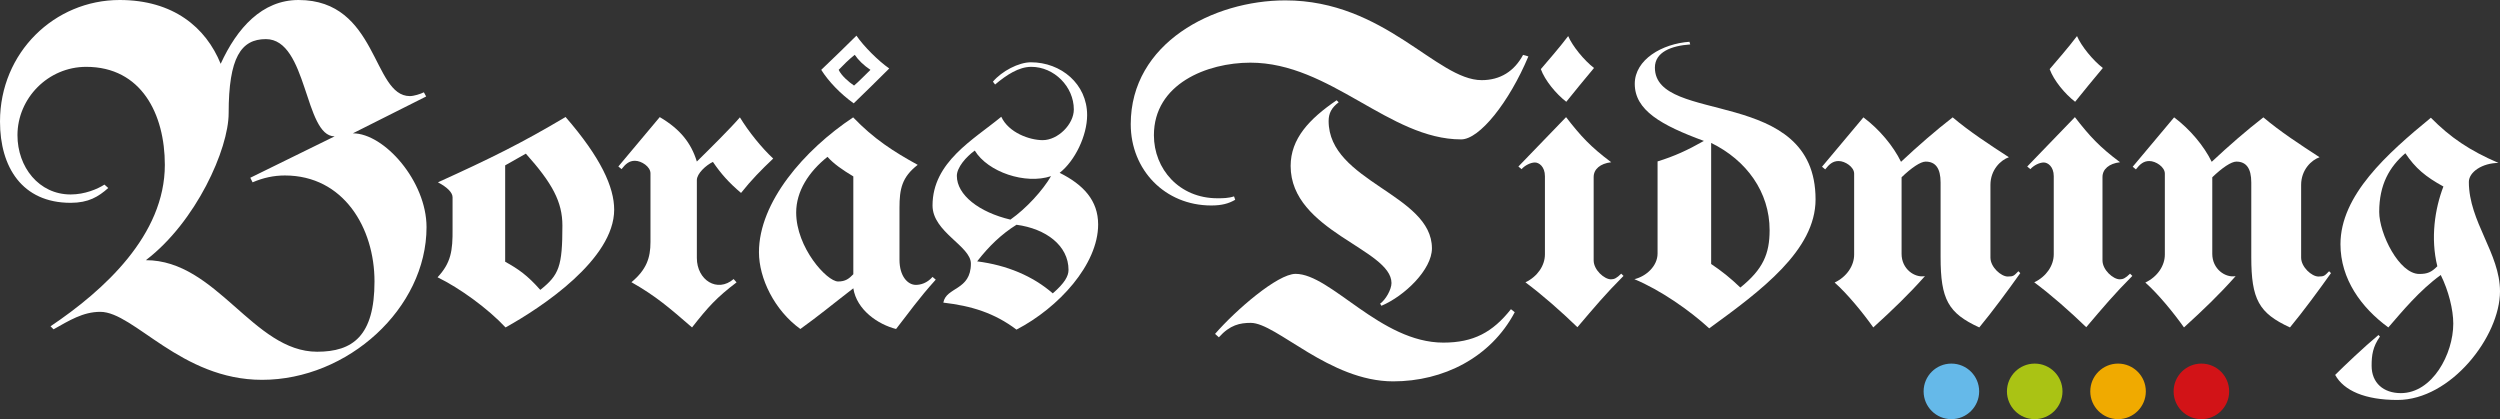 <?xml version="1.0" encoding="iso-8859-1"?>
<!-- Generator: Adobe Illustrator 24.2.3, SVG Export Plug-In . SVG Version: 6.00 Build 0)  -->
<svg version="1.1" id="Lager_1" xmlns="http://www.w3.org/2000/svg" xmlns:xlink="http://www.w3.org/1999/xlink" x="0px" y="0px"
	 viewBox="0 0 515.609 86.447" style="enable-background:new 0 0 515.609 86.447;" xml:space="preserve">
<rect x="0" y="0" width="515.609" height="86.447" fill="#333333" stroke="none"/>
<g>
	<g>
		<g>
			<path style="fill:#FFFFFF;" d="M217.128,60.505c-4.105-3.576-9.458-5.821-15.596-6.599c2.375-3.07,5.019-5.634,8.115-7.552
				c6.095,0.813,10.729,4.311,10.729,9.31C220.376,56.927,219.605,58.362,217.128,60.505 M208.393,45.294
				c-6.458-1.519-11.049-5.082-11.049-9.026c0-1.716,1.891-3.923,3.698-5.212c2.694,4.435,10.439,7.042,15.729,5.274
				C215.04,39.293,211.68,42.983,208.393,45.294z M218.548,35.645c3.134-2.447,5.665-7.641,5.665-11.91
				c0-6.429-5.398-10.888-11.594-10.888c-2.548,0-6.014,1.842-7.834,3.995l0.444,0.59c2.384-2.001,4.896-3.646,7.466-3.646
				c4.719,0,8.774,4.084,8.774,8.79c0,3.06-3.278,6.328-6.424,6.328c-2.667,0-7.006-1.51-8.539-4.822
				c-5.682,4.704-14.178,9.308-14.178,18.296c0,5.503,7.911,8.35,7.911,11.99c0,5.583-5.101,4.779-5.684,8.045
				c5.76,0.668,10.514,2.112,15.086,5.567c8.701-4.518,16.842-13.427,16.842-21.683C226.485,41.337,223.444,38.093,218.548,35.645z"
				/>
			<path style="fill:#FFFFFF;" d="M111.432,59.786c-2.66-2.994-4.46-4.266-7.244-5.806V34.104l4.266-2.416
				c5.481,6.114,7.538,9.964,7.538,14.845C115.992,54.969,115.307,56.7,111.432,59.786 M116.644,24.127
				c-9.04,5.384-15.53,8.575-26.322,13.476c1.874,0.98,3.016,2.092,3.016,3.07c0,1.568,0,6.485,0,6.485
				c0.046,4.6-0.329,7.044-3.093,10.03c4.571,2.221,10.416,6.474,14.021,10.342c7.553-4.186,22.404-14.075,22.404-24.288
				C126.67,38.597,123.923,32.513,116.644,24.127z"/>
			<path style="fill:#FFFFFF;" d="M170.663,32.345c1.275,1.441,3.118,2.714,5.329,4.038v20.173c-0.886,0.92-1.609,1.499-3.141,1.499
				c-2.307,0-8.644-6.98-8.644-14.227C164.206,39.455,166.788,35.431,170.663,32.345 M176.142,17.649
				c-1.129-0.764-2.603-2.042-3.173-3.243c0.997-1.019,1.992-2.055,3.315-3.102c0.769,1.132,1.88,2.199,3.241,3.102
				C178.375,15.509,177.107,16.846,176.142,17.649z M192.33,57.11c-1.136,1.294-2.468,1.644-3.447,1.644
				c-1.656,0-3.37-1.76-3.37-5.186V42.85c0-3.905,0.509-6.33,3.76-8.851c-4.948-2.712-9.095-5.385-13.316-9.794
				c-10.151,6.75-19.427,17.506-19.427,27.812c0,5.369,3.166,11.957,8.538,15.835c3.953-2.84,6.343-4.863,10.923-8.392
				c0.698,4.467,5.098,7.448,8.818,8.392c2.563-3.264,4.683-6.316,8.183-10.175L192.33,57.11z M176.635,7.355
				c-1.889,1.878-5.176,5.08-7.262,7.051c1.531,2.428,4.008,4.987,6.698,6.908c1.964-1.878,4.952-4.825,7.329-7.191
				C181.15,12.564,178.12,9.532,176.635,7.355z"/>
			<path style="fill:#FFFFFF;" d="M65.411,72.542c-13.181,0-20.721-18.881-35.33-18.881c10.379-7.906,17.077-22.955,17.077-30.316
				c0-11.514,2.571-15.278,7.677-15.278c8.618,0,7.913,20.055,14.18,20.055l-17.392,8.539l0.47,0.942
				c2.194-0.942,4.369-1.412,6.659-1.412c12.112,0,18.487,10.816,18.487,21.859C77.239,69.289,72.759,72.542,65.411,72.542
				 M72.775,27.497l15.118-7.599l-0.47-0.862c-0.723,0.362-2.08,0.782-2.897,0.782C76.769,19.818,77.979,0,61.572,0
				C54.05,0,48.88,5.795,45.514,13.161C42.459,5.64,35.723,0,24.676,0C11.256,0,0,10.818,0,25.067
				c0,9.391,4.558,16.764,14.571,16.764c3.679,0,5.725-1.252,7.756-3.054l-0.785-0.705c-1.43,0.918-4.051,2.035-6.971,2.035
				c-6.552,0-10.969-5.655-10.969-12.219c0-7.61,6.3-14.101,14.18-14.101c11.374,0,16.215,9.739,16.215,20.211
				c0,14.494-12.545,25.883-23.579,33.297l0.627,0.626c3.215-1.802,6.069-3.605,9.634-3.605c6.963,0,16.615,14.022,33.372,14.022
				c17.647,0,33.918-14.719,33.918-31.492C87.971,37.402,79.277,27.497,72.775,27.497z"/>
			<path style="fill:#FFFFFF;" d="M428.372,7.442c-1.722,2.279-4.23,5.176-5.643,6.816c0.862,2.355,3.134,5.097,5.251,6.737
				c1.566-1.953,3.997-4.93,5.719-6.974C431.661,12.46,429.234,9.486,428.372,7.442"/>
			<path style="fill:#FFFFFF;" d="M143.72,33.316c-1.171-3.807-3.417-6.679-7.651-9.166l-8.539,10.184l0.66,0.545
				c0.808-1.04,1.556-1.72,2.762-1.72c1.345,0,3.206,1.221,3.206,2.584c0,4.862,0,11.326,0,14.173c0,3.293-0.835,5.703-3.927,8.287
				c4.994,2.832,7.793,5.251,12.497,9.326c3.311-4.222,5.094-6.189,9.182-9.29l-0.606-0.684c-3.345,2.881-7.583,0.236-7.583-4.353
				V37.153c0-1.367,1.891-3.08,3.313-3.762c1.663,2.449,3.328,4.31,5.801,6.401c2.129-2.679,4.102-4.693,6.633-7.087
				c-2.413-2.249-5.092-5.582-6.868-8.501C150.776,26.343,146.535,30.553,143.72,33.316"/>
			<path style="fill:#FFFFFF;" d="M314.123,11.32c-1.789,3.345-4.676,5.209-8.532,5.209c-9.277,0-19.977-16.45-40.5-16.45
				c-14.833,0-31.883,8.76-31.883,25.536c0,9.419,7.051,16.763,16.607,16.763c2.172,0,3.609-0.399,4.935-1.175l-0.235-0.703
				c-1.147,0.381-2.292,0.391-3.444,0.391c-7.832,0-13.084-6.012-13.084-13.004c0-10.588,10.944-14.963,19.898-14.963
				c16.506,0,28.656,15.825,43.476,15.825c3.789,0,9.878-7.649,13.859-17.114L314.123,11.32"/>
			<path style="fill:#FFFFFF;" d="M274.021,24.955c0-1.61,0.619-2.743,2.07-3.855l-0.425-0.42
				c-5.625,3.837-9.479,7.912-9.479,13.554c0,13.466,20.799,17.122,20.799,24.144c0,1.321-1.205,3.46-2.344,4.242l0.267,0.446
				c4.812-2.032,10.419-7.488,10.419-11.848C295.327,40.028,274.021,37.484,274.021,24.955"/>
			<path style="fill:#FFFFFF;" d="M311.622,63.769c-3.769,4.761-7.724,6.893-13.942,6.893c-12.95,0-23.187-14.18-30.474-14.18
				c-3.725,0-12.362,7.503-16.607,12.38l0.784,0.704c2.296-2.573,4.375-2.976,6.58-2.976c5.293,0,16.214,12.064,29.376,12.064
				c10.304,0,20.104-4.881,25.067-14.258L311.622,63.769"/>
			<path style="fill:#FFFFFF;" d="M358.936,59.304c-2.058-1.978-3.85-3.402-6.022-4.857v-24.97
				c7.301,3.566,12.057,10.14,12.057,17.995C364.971,52.329,363.637,55.524,358.936,59.304 M341.312,13.944
				c0-3.219,3.411-4.508,7.285-4.78l-0.156-0.547c-5.621,0.392-11.282,3.661-11.282,8.673c0,5.444,5.427,8.53,14.258,11.774
				c-3.48,1.966-6.071,3.146-9.555,4.229v18.989c0,2.611-2.373,4.725-4.781,5.298c5.304,2.201,11.355,6.392,15.434,10.143
				c10.727-7.795,21.933-16.116,21.933-26.596C374.448,17.662,341.312,25.838,341.312,13.944z"/>
			<path style="fill:#FFFFFF;" d="M378.384,58.273c2.562,2.268,5.705,6.064,7.971,9.257c4.046-3.68,7.312-6.815,10.653-10.578
				c-2.116,0.392-4.819-1.459-4.819-4.594V36.561c2.052-1.978,3.923-3.23,4.964-3.23c2.025,0,3.081,1.37,3.081,4.3v15.381
				c0,8.749,1.568,11.576,7.978,14.519c2.662-3.21,5.953-7.675,8.459-11.202l-0.392-0.392c-0.905,0.905-0.962,1.096-2.195,1.096
				c-1.37,0-3.569-1.94-3.569-3.907V38.141c0-3.148,2.161-5.158,3.805-5.71c-4.035-2.627-8.069-5.248-11.594-8.226
				c-3.446,2.665-7.234,5.958-10.653,9.168c-1.593-3.254-4.433-6.682-7.757-9.168l-8.539,10.183l0.659,0.547
				c0.809-1.039,1.557-1.722,2.76-1.722c1.345,0,3.208,1.223,3.208,2.588v16.706C382.406,54.789,380.904,57.07,378.384,58.273"/>
			<path style="fill:#FFFFFF;" d="M442.463,58.273c2.562,2.268,5.705,6.064,7.971,9.257c4.046-3.68,7.312-6.815,10.654-10.578
				c-2.114,0.392-4.819-1.459-4.819-4.594V36.561c2.052-1.978,3.923-3.23,4.963-3.23c2.025,0,3.081,1.37,3.081,4.3v15.381
				c0,8.749,1.568,11.576,7.978,14.519c2.662-3.21,5.953-7.675,8.459-11.202l-0.39-0.392c-0.907,0.905-0.965,1.096-2.197,1.096
				c-1.37,0-3.569-1.94-3.569-3.907V38.141c0-3.148,2.161-5.158,3.805-5.71c-4.032-2.627-8.069-5.248-11.593-8.226
				c-3.446,2.665-7.234,5.958-10.653,9.168c-1.593-3.254-4.433-6.682-7.757-9.168l-8.539,10.183l0.66,0.547
				c0.809-1.039,1.557-1.722,2.76-1.722c1.348,0,3.208,1.223,3.208,2.588v16.706C446.484,54.789,444.983,57.07,442.463,58.273"/>
			<path style="fill:#FFFFFF;" d="M323.429,7.442c-1.724,2.279-4.231,5.176-5.643,6.816c0.862,2.355,3.134,5.097,5.249,6.737
				c1.568-1.953,3.999-4.93,5.721-6.974C326.717,12.46,324.291,9.486,323.429,7.442"/>
			<path style="fill:#FFFFFF;" d="M328.682,36.503c0-1.607,1.352-2.778,3.618-3.043c-4.277-3.2-6.271-5.377-9.308-9.3l-9.834,10.183
				l0.655,0.545c0.657-0.762,1.86-1.376,2.763-1.376c0.822,0,2.054,0.84,2.054,2.836v16.111c0,2.281-1.502,4.563-4.021,5.768
				c3.542,2.633,7.352,6.004,10.722,9.257c3.515-4.13,5.714-6.77,9.508-10.578l-0.477-0.463c-0.907,0.904-1.419,1.167-2.112,1.167
				c-1.37,0-3.569-1.938-3.569-3.905V36.503"/>
			<path style="fill:#FFFFFF;" d="M433.625,36.503c0-1.607,1.352-2.778,3.618-3.043c-4.277-3.2-6.271-5.377-9.308-9.3l-9.833,10.183
				l0.655,0.545c0.657-0.762,1.86-1.376,2.762-1.376c0.822,0,2.054,0.84,2.054,2.836v16.111c0,2.281-1.502,4.563-4.021,5.768
				c3.542,2.633,7.352,6.004,10.722,9.257c3.515-4.13,5.714-6.77,9.508-10.578l-0.477-0.463c-0.907,0.904-1.421,1.167-2.112,1.167
				c-1.37,0-3.569-1.938-3.569-3.905V36.503"/>
			<path style="fill:#FFFFFF;" d="M502.683,54.916c-1.225,1.234-2.054,1.586-3.721,1.586c-4.17,0-8.265-8.328-8.265-12.79
				c0-5.64,2.099-9.287,5.389-12.107c2.076,3.096,4.17,4.841,7.851,6.861C502.155,43.097,501.262,49.157,502.683,54.916
				 M509.186,37.523c0-2.061,2.814-3.918,6.109-3.918c-6.02-2.593-9.936-5.269-13.944-9.321
				c-9.023,7.403-18.645,15.99-18.645,26.086c0,7.16,4.257,13.055,9.872,17.161c2.86-3.293,6.385-7.601,10.811-10.814
				c1.609,3.226,2.584,7.136,2.584,10.027c0,6.287-4.315,14.336-10.811,14.336c-3.576,0-6.031-2.096-6.031-5.639
				c0-2.188,0.234-3.917,1.722-6.033l-0.312-0.314c-3.017,2.509-7.258,6.552-8.929,8.227c1.798,3.266,6.198,5.169,12.846,5.169
				c11.021,0,21.151-13.102,21.151-22.405C515.609,52.267,509.186,45.706,509.186,37.523z"/>
		</g>
	</g>
</g>
<g>
	<circle style="fill-rule:evenodd;clip-rule:evenodd;fill:#D21317;" cx="454.022" cy="80.718" r="5.729"/>
	<circle style="fill-rule:evenodd;clip-rule:evenodd;fill:#F0AA00;" cx="436.835" cy="80.718" r="5.729"/>
	<path style="fill-rule:evenodd;clip-rule:evenodd;fill:#AAC314;" d="M415.597,84.769c1.037,1.037,2.469,1.678,4.051,1.678
		c3.164,0,5.729-2.565,5.729-5.729s-2.565-5.729-5.729-5.729s-5.729,2.565-5.729,5.729C413.919,82.3,414.561,83.732,415.597,84.769"
		/>
	<circle style="fill-rule:evenodd;clip-rule:evenodd;fill:#65B9E9;" cx="402.461" cy="80.718" r="5.729"/>
</g>
</svg>
